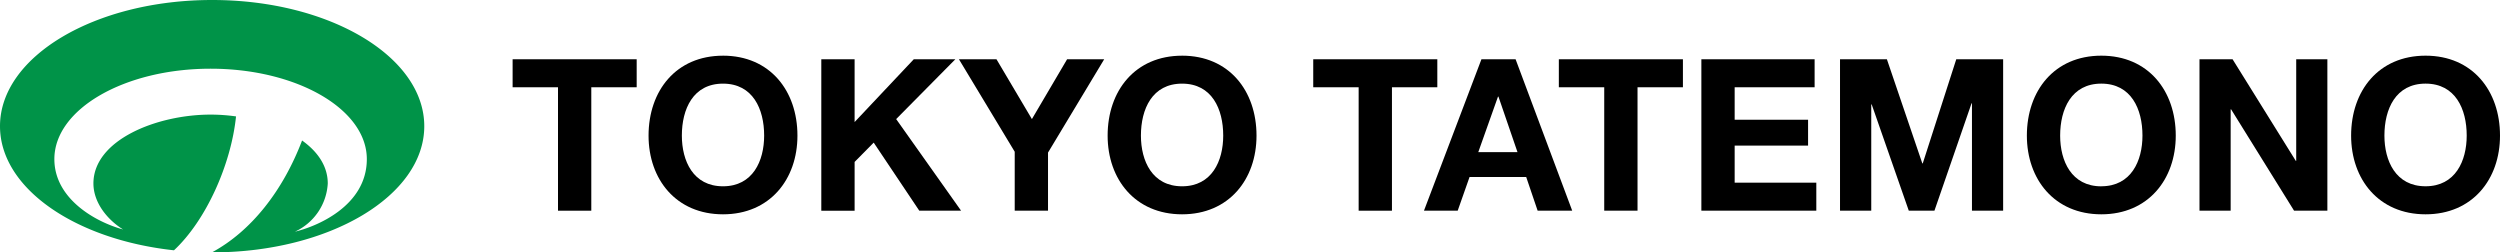 <svg xmlns="http://www.w3.org/2000/svg" xmlns:xlink="http://www.w3.org/1999/xlink" width="323.5" height="32.657" viewBox="0 0 323.5 32.657">
  <defs>
    <clipPath id="clip-path">
      <rect id="長方形_4262" data-name="長方形 4262" width="323.5" height="32.657" fill="none"/>
    </clipPath>
  </defs>
  <g id="グループ_6068" data-name="グループ 6068" clip-path="url(#clip-path)">
    <path id="パス_138854" data-name="パス 138854" d="M27.452,0C12.291,0,0,7.31,0,16.329,0,24.343,9.71,31,22.513,32.389c4.132-3.852,7.379-11.054,8.03-17.325a23.736,23.736,0,0,0-3.293-.234c-6.926,0-15.161,3.262-15.161,8.909,0,2.329,1.617,4.566,3.84,5.956-3.571-.972-8.894-3.965-8.894-9.105,0-6.461,9.051-11.7,20.215-11.7s20.217,5.238,20.217,11.7c0,6.1-6.578,8.75-9.307,9.391a7.321,7.321,0,0,0,4.253-6.242c0-2.25-1.311-4.121-3.324-5.559-2.481,6.511-6.584,11.738-11.665,14.478h.027c15.159,0,27.45-7.31,27.45-16.329S42.611,0,27.452,0" transform="translate(0 0)" fill="#009348"/>
    <path id="パス_138855" data-name="パス 138855" d="M40.419,7.617H34.546V3.994H50.6V7.617H44.728V23.589H40.419Z" transform="translate(31.786 3.675)"/>
    <path id="パス_138856" data-name="パス 138856" d="M53.34,3.752c6.066,0,9.633,4.528,9.633,10.346,0,5.653-3.568,10.182-9.633,10.182S43.707,19.75,43.707,14.1c0-5.818,3.568-10.346,9.633-10.346m0,16.9c3.869,0,5.325-3.293,5.325-6.559,0-3.431-1.455-6.724-5.325-6.724s-5.324,3.293-5.324,6.724c0,3.266,1.455,6.559,5.324,6.559" transform="translate(40.216 3.452)"/>
    <path id="パス_138857" data-name="パス 138857" d="M55.349,3.994h4.309v8.124l7.657-8.124h5.378l-7.657,7.74,8.4,11.855H68.028l-5.9-8.81-2.469,2.5v6.311H55.349Z" transform="translate(50.928 3.675)"/>
    <path id="パス_138858" data-name="パス 138858" d="M71.842,15.96,64.625,3.994h4.858l4.583,7.74,4.555-7.74h4.8L76.151,16.069v7.519H71.842Z" transform="translate(59.462 3.675)"/>
    <path id="パス_138859" data-name="パス 138859" d="M84.278,3.752c6.066,0,9.633,4.528,9.633,10.346,0,5.653-3.568,10.182-9.633,10.182S74.645,19.75,74.645,14.1c0-5.818,3.568-10.346,9.633-10.346m0,16.9c3.869,0,5.324-3.293,5.324-6.559,0-3.431-1.455-6.724-5.324-6.724s-5.325,3.293-5.325,6.724c0,3.266,1.455,6.559,5.325,6.559" transform="translate(68.682 3.452)"/>
    <path id="パス_138860" data-name="パス 138860" d="M94.376,7.617H88.5V3.994h16.056V7.617H98.685V23.589H94.376Z" transform="translate(81.433 3.675)"/>
    <path id="パス_138861" data-name="パス 138861" d="M103.4,3.994h4.42l7.327,19.595h-4.474l-1.482-4.364h-7.327l-1.536,4.364H95.963Zm-.411,12.02h5.077L105.6,8.823h-.056Z" transform="translate(88.298 3.675)"/>
    <path id="パス_138862" data-name="パス 138862" d="M110.927,7.617h-5.874V3.994h16.056V7.617h-5.874V23.589h-4.309Z" transform="translate(96.661 3.675)"/>
    <path id="パス_138863" data-name="パス 138863" d="M114.658,3.994h14.654V7.617H118.966v4.2h9.5v3.347h-9.5v4.8h10.566v3.623H114.658Z" transform="translate(105.499 3.675)"/>
    <path id="パス_138864" data-name="パス 138864" d="M124,3.994h6.066L134.65,17.47h.056l4.336-13.475h6.066V23.589h-4.034V9.7h-.056l-4.8,13.886h-3.32l-4.8-13.75h-.056v13.75H124Z" transform="translate(114.098 3.675)"/>
    <path id="パス_138865" data-name="パス 138865" d="M146.227,3.752c6.066,0,9.633,4.528,9.633,10.346,0,5.653-3.568,10.182-9.633,10.182s-9.633-4.53-9.633-10.182c0-5.818,3.568-10.346,9.633-10.346m0,16.9c3.869,0,5.325-3.293,5.325-6.559,0-3.431-1.455-6.724-5.325-6.724S140.9,10.666,140.9,14.1c0,3.266,1.455,6.559,5.324,6.559" transform="translate(125.683 3.452)"/>
    <path id="パス_138866" data-name="パス 138866" d="M148.227,3.994h4.282l8.178,13.145h.056V3.994h4.032V23.589h-4.309l-8.149-13.118h-.056V23.589h-4.034Z" transform="translate(136.387 3.675)"/>
    <path id="パス_138867" data-name="パス 138867" d="M168.079,3.752c6.064,0,9.633,4.528,9.633,10.346,0,5.653-3.57,10.182-9.633,10.182s-9.633-4.53-9.633-10.182c0-5.818,3.568-10.346,9.633-10.346m0,16.9c3.869,0,5.324-3.293,5.324-6.559,0-3.431-1.455-6.724-5.324-6.724s-5.324,3.293-5.324,6.724c0,3.266,1.455,6.559,5.324,6.559" transform="translate(145.789 3.452)"/>
  </g>
</svg>
